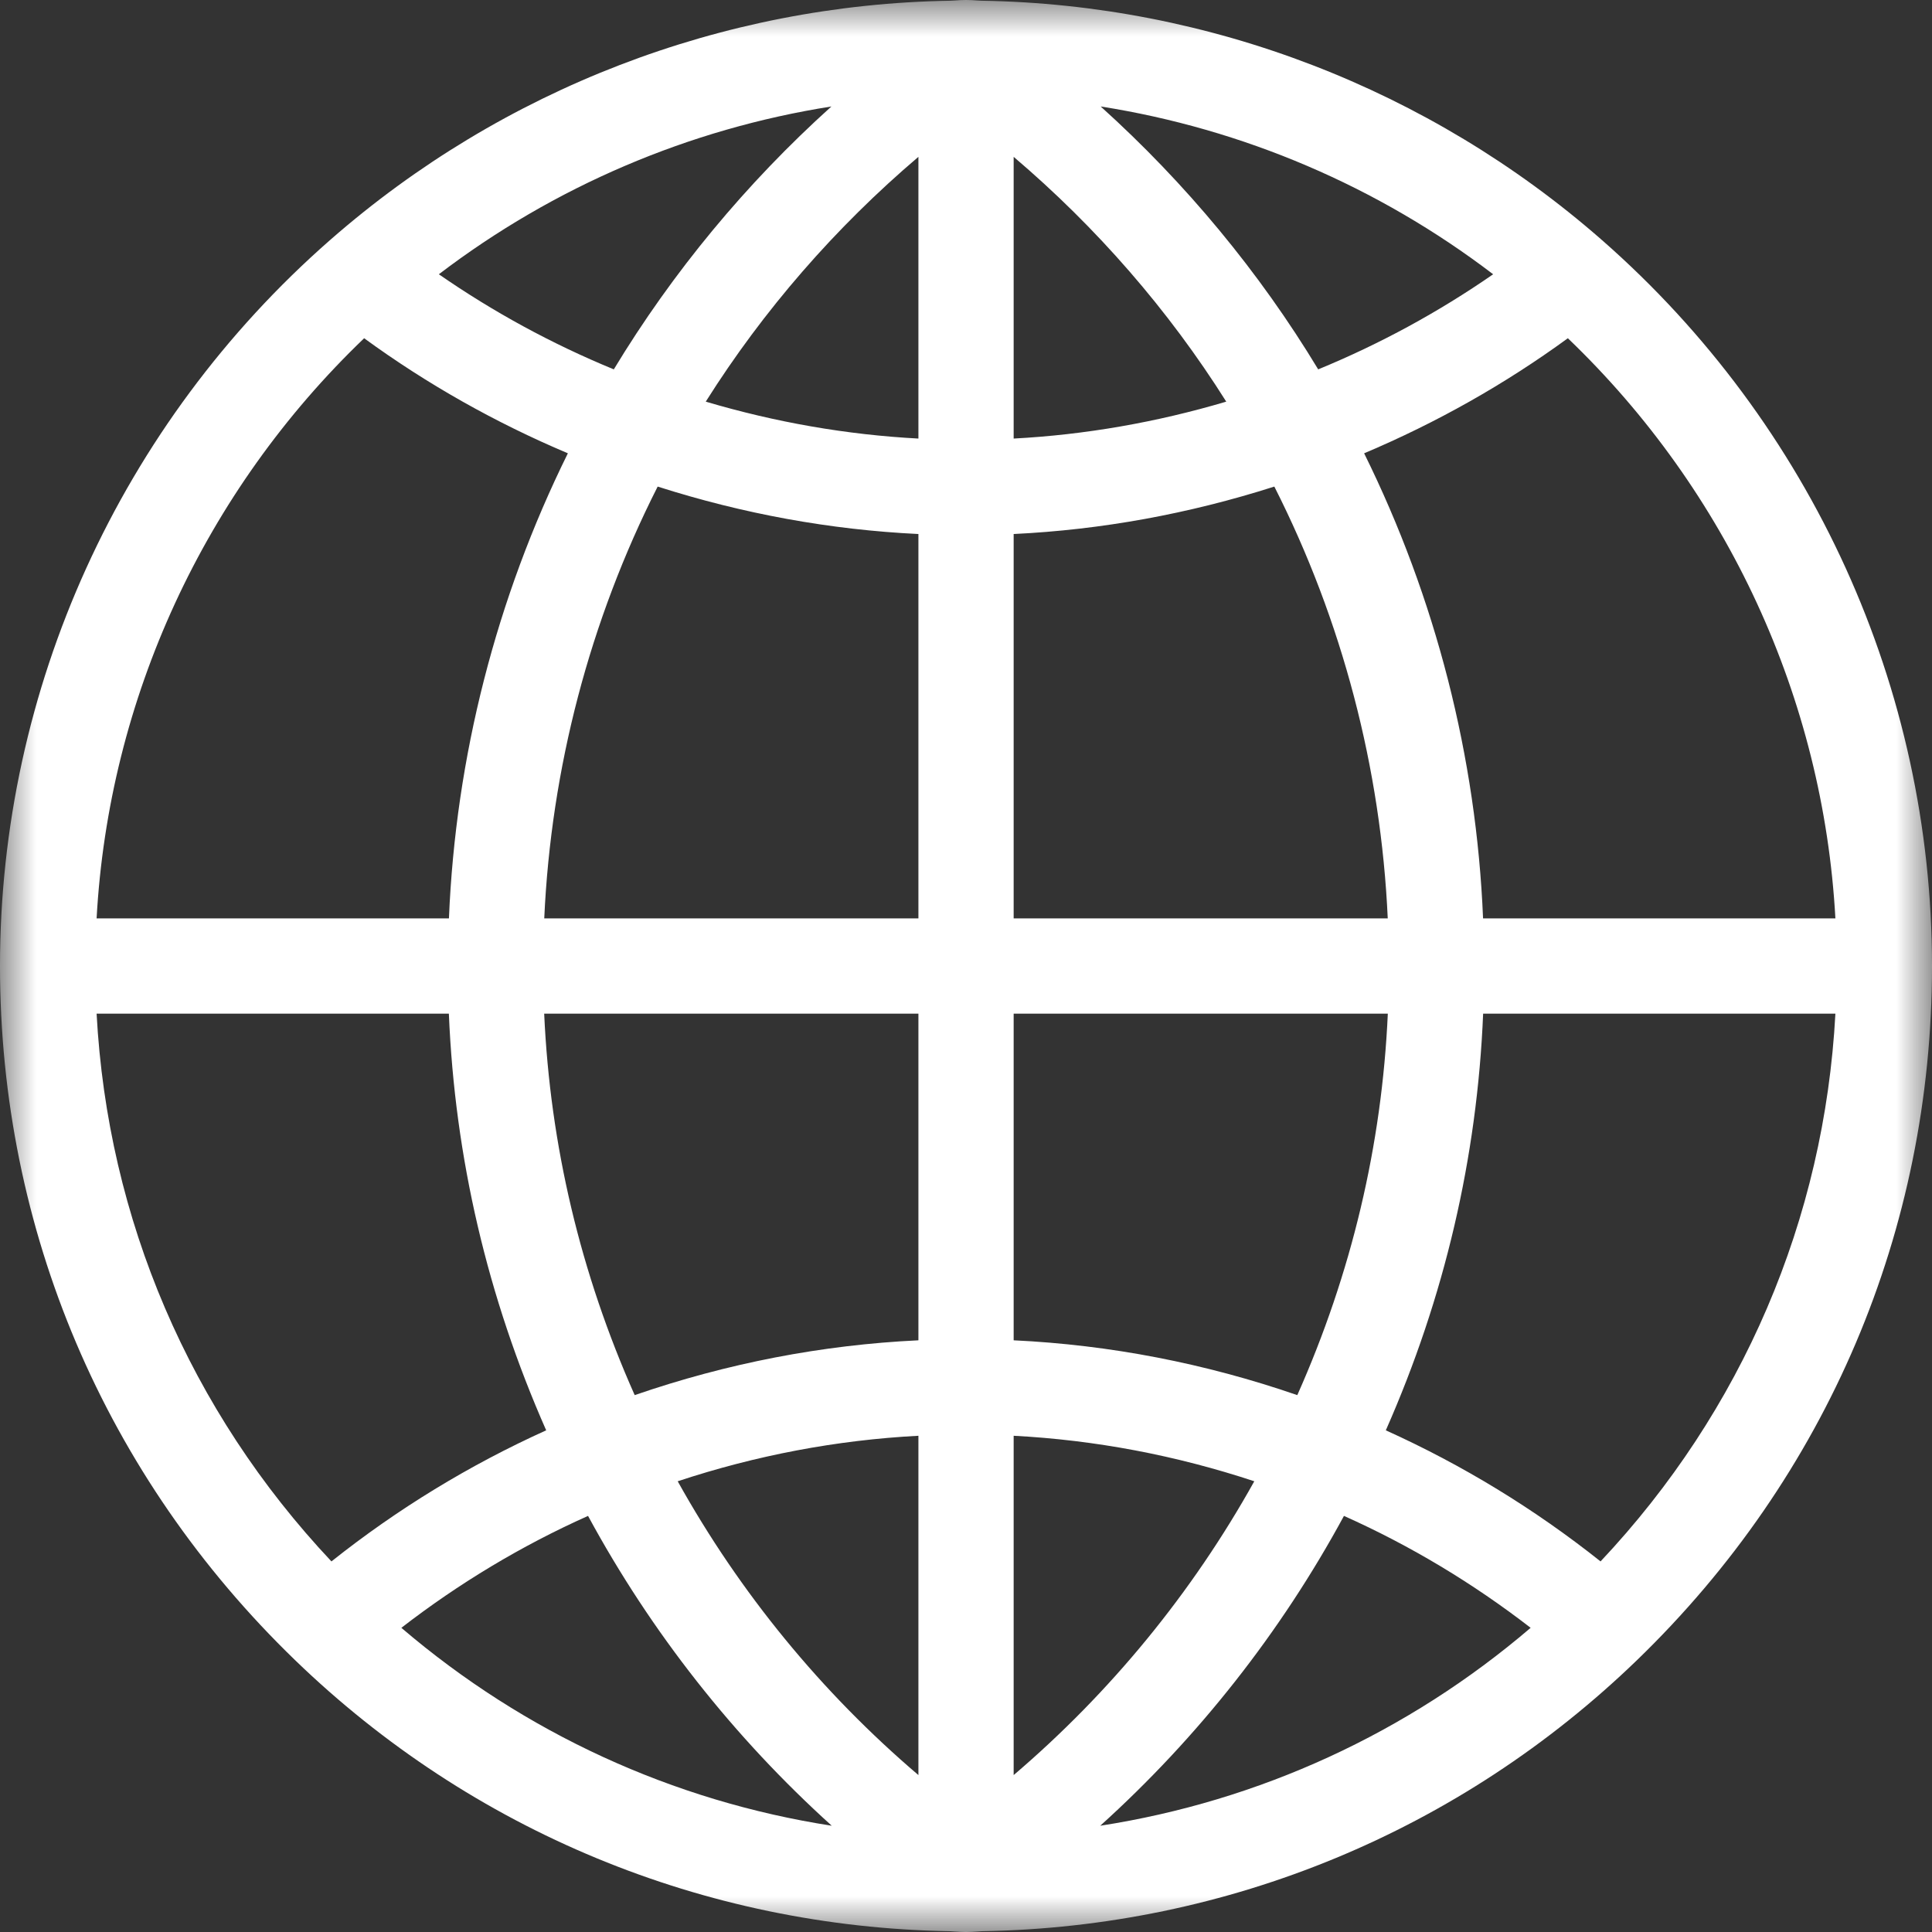 <?xml version="1.0" encoding="UTF-8"?>
<svg width="27px" height="27px" viewBox="0 0 27 27" version="1.1" xmlns="http://www.w3.org/2000/svg" xmlns:xlink="http://www.w3.org/1999/xlink">
    <rect x="0" y="0" width="27" height="27" fill="#333333" stroke="none"/>
    <title>Group 3</title>
    <defs>
        <polygon id="path-1" points="0 0 27 0 27 9.397 27 27 0 27"></polygon>
    </defs>
    <g id="Page-1" stroke="none" stroke-width="1" fill="none" fill-rule="evenodd">
        <g id="Event-Blur" transform="translate(-234, -823)">
            <g id="Group-3" transform="translate(234, 823)">
                <mask id="mask-2" fill="white">
                    <use xlink:href="#path-1"></use>
                </mask>
                <g id="Clip-2"></g>
                <path d="M5.089,4.727 C5.969,5.369 6.923,5.907 7.936,6.335 C6.936,8.358 6.367,10.579 6.274,12.835 L1.35,12.835 C1.519,9.766 2.856,6.867 5.089,4.727 L5.089,4.727 Z M25.65,12.835 L20.726,12.835 C20.633,10.579 20.064,8.358 19.064,6.335 C20.077,5.907 21.031,5.369 21.911,4.727 C24.144,6.867 25.481,9.766 25.65,12.835 L25.65,12.835 Z M18.782,21.185 C19.712,21.601 20.585,22.126 21.391,22.749 C19.672,24.219 17.596,25.171 15.376,25.515 C16.745,24.279 17.901,22.811 18.782,21.185 L18.782,21.185 Z M8.218,21.185 C9.099,22.811 10.255,24.279 11.624,25.515 C9.404,25.171 7.329,24.219 5.609,22.749 C6.415,22.126 7.288,21.601 8.218,21.185 L8.218,21.185 Z M6.273,14.166 C6.356,16.176 6.812,18.129 7.633,19.989 C6.56,20.474 5.555,21.087 4.632,21.821 C2.652,19.717 1.504,17.038 1.35,14.166 L6.273,14.166 Z M9.191,6.8 C10.387,7.182 11.608,7.404 12.835,7.463 L12.835,12.835 L7.606,12.835 C7.701,10.737 8.242,8.673 9.191,6.8 L9.191,6.8 Z M8.578,5.162 C7.712,4.806 6.894,4.36 6.133,3.833 C7.743,2.606 9.63,1.801 11.619,1.488 C10.43,2.559 9.4,3.803 8.578,5.162 L8.578,5.162 Z M18.422,5.162 C17.601,3.803 16.571,2.56 15.382,1.488 C17.37,1.801 19.258,2.606 20.867,3.833 C20.106,4.36 19.288,4.806 18.422,5.162 L18.422,5.162 Z M14.166,12.835 L14.166,7.463 C15.392,7.404 16.613,7.182 17.809,6.8 C18.758,8.673 19.299,10.737 19.394,12.835 L14.166,12.835 Z M14.166,24.807 L14.166,20.065 C15.306,20.125 16.432,20.338 17.529,20.701 C16.662,22.258 15.519,23.653 14.166,24.807 L14.166,24.807 Z M12.835,20.065 L12.835,24.807 C11.481,23.654 10.338,22.259 9.471,20.701 C10.568,20.338 11.695,20.125 12.835,20.065 L12.835,20.065 Z M12.835,18.731 C11.488,18.795 10.16,19.052 8.87,19.497 C8.112,17.794 7.688,16.006 7.605,14.166 L12.835,14.166 L12.835,18.731 Z M18.13,19.497 C16.84,19.052 15.512,18.795 14.166,18.731 L14.166,14.166 L19.395,14.166 C19.312,16.006 18.888,17.794 18.13,19.497 L18.13,19.497 Z M12.835,2.192 L12.835,6.129 C11.836,6.076 10.842,5.903 9.863,5.613 C10.668,4.336 11.676,3.177 12.835,2.192 L12.835,2.192 Z M14.166,2.192 C15.325,3.177 16.333,4.336 17.137,5.613 C16.159,5.903 15.164,6.076 14.166,6.129 L14.166,2.192 Z M22.368,21.821 C21.445,21.087 20.44,20.474 19.367,19.989 C20.189,18.129 20.644,16.176 20.727,14.166 L25.65,14.166 C25.496,17.039 24.349,19.717 22.368,21.821 L22.368,21.821 Z M27,13.5 C27,9.624 25.32,5.927 22.391,3.358 C22.388,3.356 22.385,3.353 22.382,3.351 C22.38,3.349 22.378,3.347 22.376,3.345 C19.976,1.246 16.903,0.062 13.72,0.01 C13.72,0.01 13.72,0.01 13.72,0.01 C13.72,0.01 13.719,0.01 13.719,0.01 L13.659,0.007 C13.606,0.003 13.554,0 13.5,0 C13.447,0 13.394,0.003 13.342,0.007 L13.281,0.01 C13.281,0.01 13.281,0.01 13.28,0.01 C13.28,0.01 13.28,0.01 13.28,0.01 C10.096,0.062 7.023,1.246 4.623,3.346 C4.622,3.347 4.62,3.349 4.619,3.35 C4.615,3.353 4.612,3.355 4.609,3.358 C1.68,5.927 0,9.624 0,13.5 C0,17.186 1.465,20.631 4.125,23.202 C6.593,25.588 9.842,26.932 13.274,26.989 C13.275,26.989 13.276,26.989 13.276,26.989 L13.337,26.993 C13.391,26.996 13.445,27 13.5,27 C13.555,27 13.61,26.996 13.664,26.993 L13.724,26.989 C13.725,26.989 13.725,26.989 13.726,26.989 C17.158,26.932 20.407,25.588 22.876,23.202 C25.535,20.632 27,17.186 27,13.5 L27,13.5 Z" id="Fill-1" fill="white" mask="url(#mask-2)"></path>
            </g>
        </g>
    </g>
</svg>
